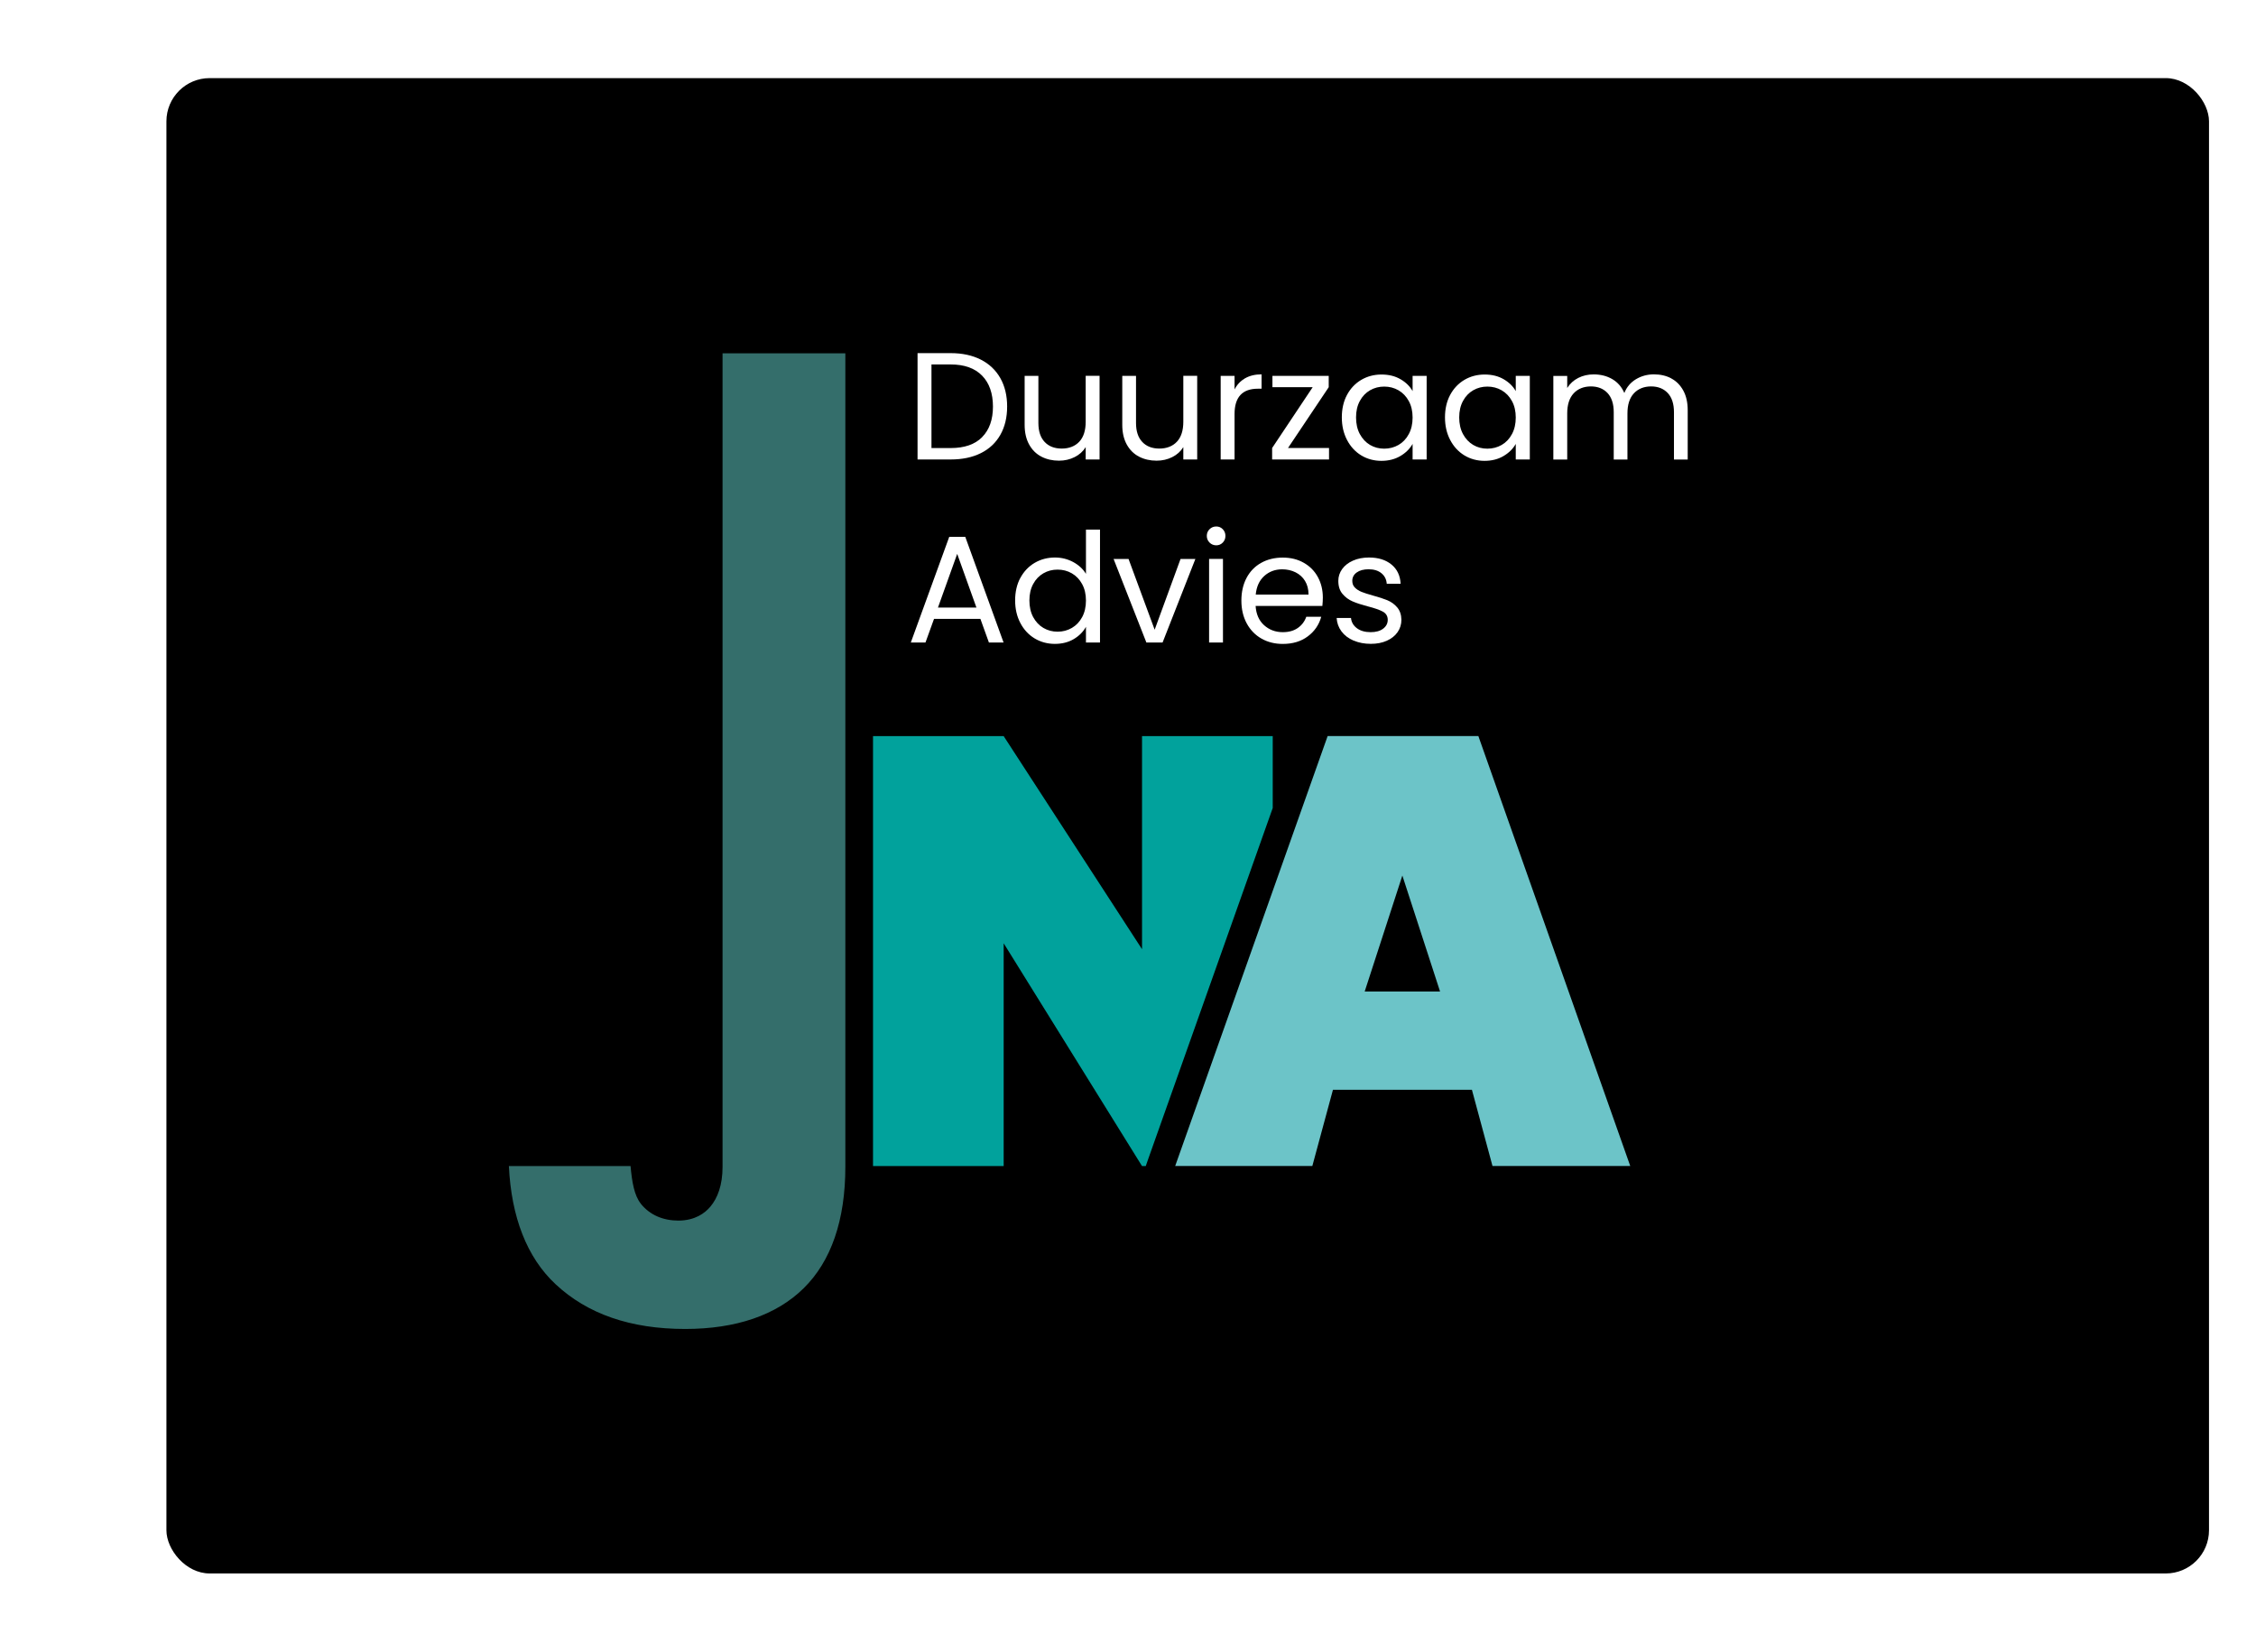<?xml version="1.0" encoding="UTF-8"?> <svg xmlns="http://www.w3.org/2000/svg" xmlns:xlink="http://www.w3.org/1999/xlink" id="Laag_1" data-name="Laag 1" viewBox="0 0 521.79 382.06"><defs><style> .cls-1 { fill: #fff; } .cls-2 { fill: none; } .cls-3 { fill: #6cc4c8; } .cls-4 { fill: #346e6b; } .cls-5 { fill: #01a29c; } .cls-6 { clip-path: url(#clippath); } </style><clipPath id="clippath"><rect class="cls-2" x="38.49" y="18.07" width="472.43" height="345.92" rx="10" ry="10"></rect></clipPath></defs><g class="cls-6"><rect width="521.79" height="382.06"></rect><path class="cls-3" d="M340.43,252.1h-32.13l-4.77,17.63h-31.72l35.26-99.46h34.86l35.13,99.46h-31.86l-4.76-17.63ZM333.07,229.36l-8.72-26.82-8.71,26.82h17.43Z"></path><polygon class="cls-5" points="294.37 186.91 294.37 170.29 264.14 170.29 264.14 219.58 232.14 170.29 201.92 170.29 201.92 269.75 232.14 269.75 232.14 218.21 264.14 269.75 265 269.75 265.66 267.86 294.37 186.91"></polygon><path class="cls-1" d="M226.85,83.19c1.96,1,3.47,2.43,4.52,4.29,1.05,1.86,1.57,4.05,1.57,6.56s-.52,4.7-1.57,6.55c-1.05,1.85-2.55,3.26-4.52,4.24-1.97.98-4.29,1.46-6.97,1.46h-7.66v-24.6h7.66c2.68,0,5,.5,6.97,1.5M227.15,101.12c1.67-1.68,2.51-4.04,2.51-7.07s-.84-5.45-2.52-7.16c-1.68-1.72-4.1-2.58-7.25-2.58h-4.45v19.34h4.45c3.18,0,5.6-.84,7.27-2.52"></path><path class="cls-1" d="M254.32,86.95v19.34h-3.21v-2.86c-.61.99-1.46,1.76-2.56,2.31-1.09.55-2.3.83-3.62.83-1.51,0-2.86-.31-4.06-.93-1.2-.62-2.15-1.56-2.84-2.81-.69-1.25-1.04-2.76-1.04-4.55v-11.33h3.18v10.9c0,1.9.48,3.37,1.45,4.39.96,1.02,2.28,1.53,3.95,1.53s3.07-.53,4.06-1.59c.99-1.06,1.48-2.6,1.48-4.62v-10.62h3.21Z"></path><path class="cls-1" d="M276.9,86.95v19.34h-3.21v-2.86c-.61.99-1.46,1.76-2.56,2.31-1.09.55-2.3.83-3.62.83-1.51,0-2.86-.31-4.06-.93-1.2-.62-2.15-1.56-2.84-2.81-.69-1.25-1.04-2.76-1.04-4.55v-11.33h3.18v10.9c0,1.9.48,3.37,1.45,4.39.96,1.02,2.28,1.53,3.95,1.53s3.07-.53,4.06-1.59c.99-1.06,1.48-2.6,1.48-4.62v-10.62h3.21Z"></path><path class="cls-1" d="M287.96,87.52c1.05-.61,2.32-.92,3.83-.92v3.32h-.85c-3.6,0-5.4,1.95-5.4,5.86v10.51h-3.21v-19.34h3.21v3.14c.57-1.11,1.37-1.96,2.42-2.58"></path><polygon class="cls-1" points="297.9 103.64 307.39 103.64 307.39 106.29 294.23 106.29 294.23 103.64 303.61 89.57 294.3 89.57 294.3 86.95 307.32 86.95 307.32 89.57 297.9 103.64"></polygon><path class="cls-1" d="M311.55,91.35c.8-1.49,1.9-2.65,3.3-3.48,1.4-.82,2.96-1.23,4.67-1.23s3.16.36,4.41,1.09c1.25.73,2.18,1.65,2.79,2.75v-3.53h3.25v19.34h-3.25v-3.6c-.64,1.13-1.58,2.07-2.84,2.81-1.26.74-2.72,1.11-4.39,1.11s-3.27-.42-4.66-1.27c-1.39-.85-2.48-2.04-3.28-3.57-.8-1.53-1.2-3.27-1.2-5.22s.4-3.71,1.2-5.2M325.84,92.78c-.59-1.08-1.38-1.91-2.38-2.49-1-.58-2.1-.86-3.3-.86s-2.29.28-3.28.85c-.99.57-1.78,1.39-2.36,2.47-.59,1.08-.88,2.35-.88,3.81s.29,2.77.88,3.86c.59,1.09,1.38,1.93,2.36,2.51.99.58,2.08.86,3.28.86s2.3-.29,3.3-.86c1-.58,1.79-1.41,2.38-2.51.59-1.09.88-2.37.88-3.83s-.29-2.73-.88-3.81"></path><path class="cls-1" d="M335.41,91.35c.8-1.49,1.9-2.65,3.3-3.48,1.4-.82,2.96-1.23,4.67-1.23s3.16.36,4.41,1.09c1.25.73,2.18,1.65,2.79,2.75v-3.53h3.25v19.34h-3.25v-3.6c-.64,1.13-1.58,2.07-2.84,2.81-1.26.74-2.72,1.11-4.39,1.11s-3.27-.42-4.66-1.27c-1.39-.85-2.48-2.04-3.28-3.57-.8-1.53-1.2-3.27-1.2-5.22s.4-3.71,1.2-5.2M349.7,92.78c-.59-1.08-1.38-1.91-2.38-2.49-1-.58-2.1-.86-3.3-.86s-2.29.28-3.28.85c-.99.57-1.78,1.39-2.36,2.47-.59,1.08-.88,2.35-.88,3.81s.29,2.77.88,3.86c.59,1.09,1.38,1.93,2.36,2.51.99.58,2.08.86,3.28.86s2.3-.29,3.3-.86c1-.58,1.79-1.41,2.38-2.51.59-1.09.88-2.37.88-3.83s-.29-2.73-.88-3.81"></path><path class="cls-1" d="M386.54,87.54c1.18.62,2.1,1.56,2.79,2.81.68,1.25,1.02,2.76,1.02,4.55v11.4h-3.18v-10.94c0-1.93-.48-3.41-1.43-4.43-.95-1.02-2.24-1.54-3.86-1.54s-3,.54-3.99,1.61c-.99,1.07-1.48,2.62-1.48,4.64v10.66h-3.17v-10.94c0-1.93-.48-3.41-1.43-4.43-.95-1.02-2.24-1.54-3.86-1.54s-3,.54-3.99,1.61c-.99,1.07-1.48,2.62-1.48,4.64v10.66h-3.21v-19.34h3.21v2.79c.64-1.01,1.49-1.79,2.56-2.33,1.07-.54,2.25-.81,3.55-.81,1.62,0,3.06.36,4.31,1.09,1.25.73,2.18,1.8,2.79,3.21.54-1.36,1.43-2.42,2.68-3.18,1.25-.75,2.64-1.13,4.16-1.13s2.85.31,4.02.93"></path><path class="cls-1" d="M226.76,143.17h-10.73l-1.98,5.47h-3.39l8.89-24.45h3.71l8.86,24.45h-3.39l-1.97-5.47ZM225.84,140.55l-4.45-12.42-4.45,12.42h8.89Z"></path><path class="cls-1" d="M236,133.69c.8-1.49,1.9-2.65,3.3-3.48,1.4-.82,2.97-1.24,4.71-1.24,1.51,0,2.9.35,4.2,1.04,1.29.7,2.28,1.61,2.96,2.74v-10.23h3.25v26.11h-3.25v-3.63c-.63,1.15-1.58,2.1-2.82,2.84-1.25.74-2.71,1.11-4.38,1.11s-3.28-.42-4.68-1.27c-1.4-.85-2.5-2.04-3.3-3.57-.8-1.53-1.2-3.27-1.2-5.22s.4-3.71,1.2-5.2M250.29,135.12c-.59-1.08-1.38-1.91-2.38-2.49-1-.58-2.1-.86-3.3-.86s-2.29.28-3.28.85c-.99.57-1.78,1.39-2.36,2.47-.59,1.08-.88,2.35-.88,3.81s.29,2.77.88,3.86c.59,1.09,1.38,1.93,2.36,2.5.99.58,2.08.87,3.28.87s2.3-.29,3.3-.87c1-.58,1.79-1.41,2.38-2.5.59-1.09.88-2.37.88-3.83s-.29-2.73-.88-3.81"></path><polygon class="cls-1" points="267.06 145.67 273.05 129.3 276.48 129.3 268.89 148.64 265.15 148.64 257.56 129.3 261.02 129.3 267.06 145.67"></polygon><path class="cls-1" d="M279.76,125.52c-.42-.42-.64-.94-.64-1.55s.21-1.13.64-1.55c.42-.42.94-.63,1.55-.63s1.09.21,1.5.63c.41.42.62.94.62,1.55s-.21,1.13-.62,1.55c-.41.42-.91.63-1.5.63s-1.13-.21-1.55-.63M282.86,148.63h-3.21v-19.34h3.21v19.34Z"></path><path class="cls-1" d="M305.87,140.17h-15.46c.12,1.9.77,3.39,1.96,4.46,1.19,1.07,2.63,1.61,4.32,1.61,1.39,0,2.55-.32,3.48-.97.93-.65,1.58-1.51,1.96-2.59h3.46c-.52,1.86-1.55,3.37-3.11,4.53-1.55,1.17-3.48,1.75-5.79,1.75-1.84,0-3.48-.41-4.92-1.23-1.45-.82-2.58-1.99-3.41-3.51-.82-1.52-1.24-3.28-1.24-5.28s.4-3.75,1.2-5.26c.8-1.5,1.92-2.66,3.37-3.47,1.45-.81,3.11-1.22,4.99-1.22s3.46.4,4.87,1.2c1.41.8,2.5,1.9,3.26,3.3.76,1.4,1.15,2.98,1.15,4.75,0,.61-.04,1.26-.11,1.94M301.85,134.4c-.54-.88-1.28-1.55-2.21-2.01-.93-.46-1.96-.69-3.09-.69-1.62,0-3.01.52-4.15,1.55-1.14,1.04-1.79,2.47-1.96,4.3h12.21c0-1.22-.27-2.28-.81-3.16"></path><path class="cls-1" d="M313.07,148.19c-1.18-.51-2.11-1.21-2.79-2.12-.68-.91-1.06-1.95-1.13-3.12h3.32c.09.97.55,1.75,1.36,2.37.81.61,1.88.92,3.19.92,1.22,0,2.19-.27,2.89-.81.71-.54,1.06-1.22,1.06-2.05s-.38-1.48-1.13-1.89c-.75-.41-1.92-.82-3.49-1.22-1.44-.38-2.61-.76-3.51-1.15-.91-.39-1.68-.96-2.33-1.73-.65-.76-.97-1.77-.97-3.02,0-.99.29-1.89.88-2.72.59-.82,1.42-1.48,2.51-1.96,1.08-.48,2.32-.72,3.71-.72,2.14,0,3.87.54,5.19,1.62,1.32,1.08,2.02,2.56,2.12,4.45h-3.21c-.07-1.01-.48-1.82-1.22-2.43-.74-.61-1.73-.92-2.98-.92-1.15,0-2.07.25-2.75.74-.68.49-1.02,1.14-1.02,1.94,0,.63.2,1.16.62,1.57.41.41.93.74,1.55.99.62.25,1.49.52,2.59.83,1.39.38,2.52.75,3.39,1.11.87.37,1.62.91,2.24,1.64.62.73.95,1.68.97,2.86,0,1.06-.29,2.01-.88,2.86-.59.85-1.42,1.51-2.49,1.99-1.07.48-2.3.72-3.69.72-1.48,0-2.81-.25-3.99-.76"></path><path class="cls-4" d="M148.23,278.47c-1.54-1.92-2.06-5.05-2.39-8.72h-28.14c.56,11.74,4.13,21.11,10.81,27.34,7.34,6.86,17.29,10.34,29.97,10.34,11.7,0,21.06-3.17,27.4-9.42,6.33-6.23,9.64-15.69,9.64-28.11V81.73h-28.4v188.19c0,4.21-1.14,7.23-2.83,9.23-1.24,1.47-3.53,3.21-7.4,3.21-3.51,0-6.58-1.28-8.67-3.89"></path></g></svg> 